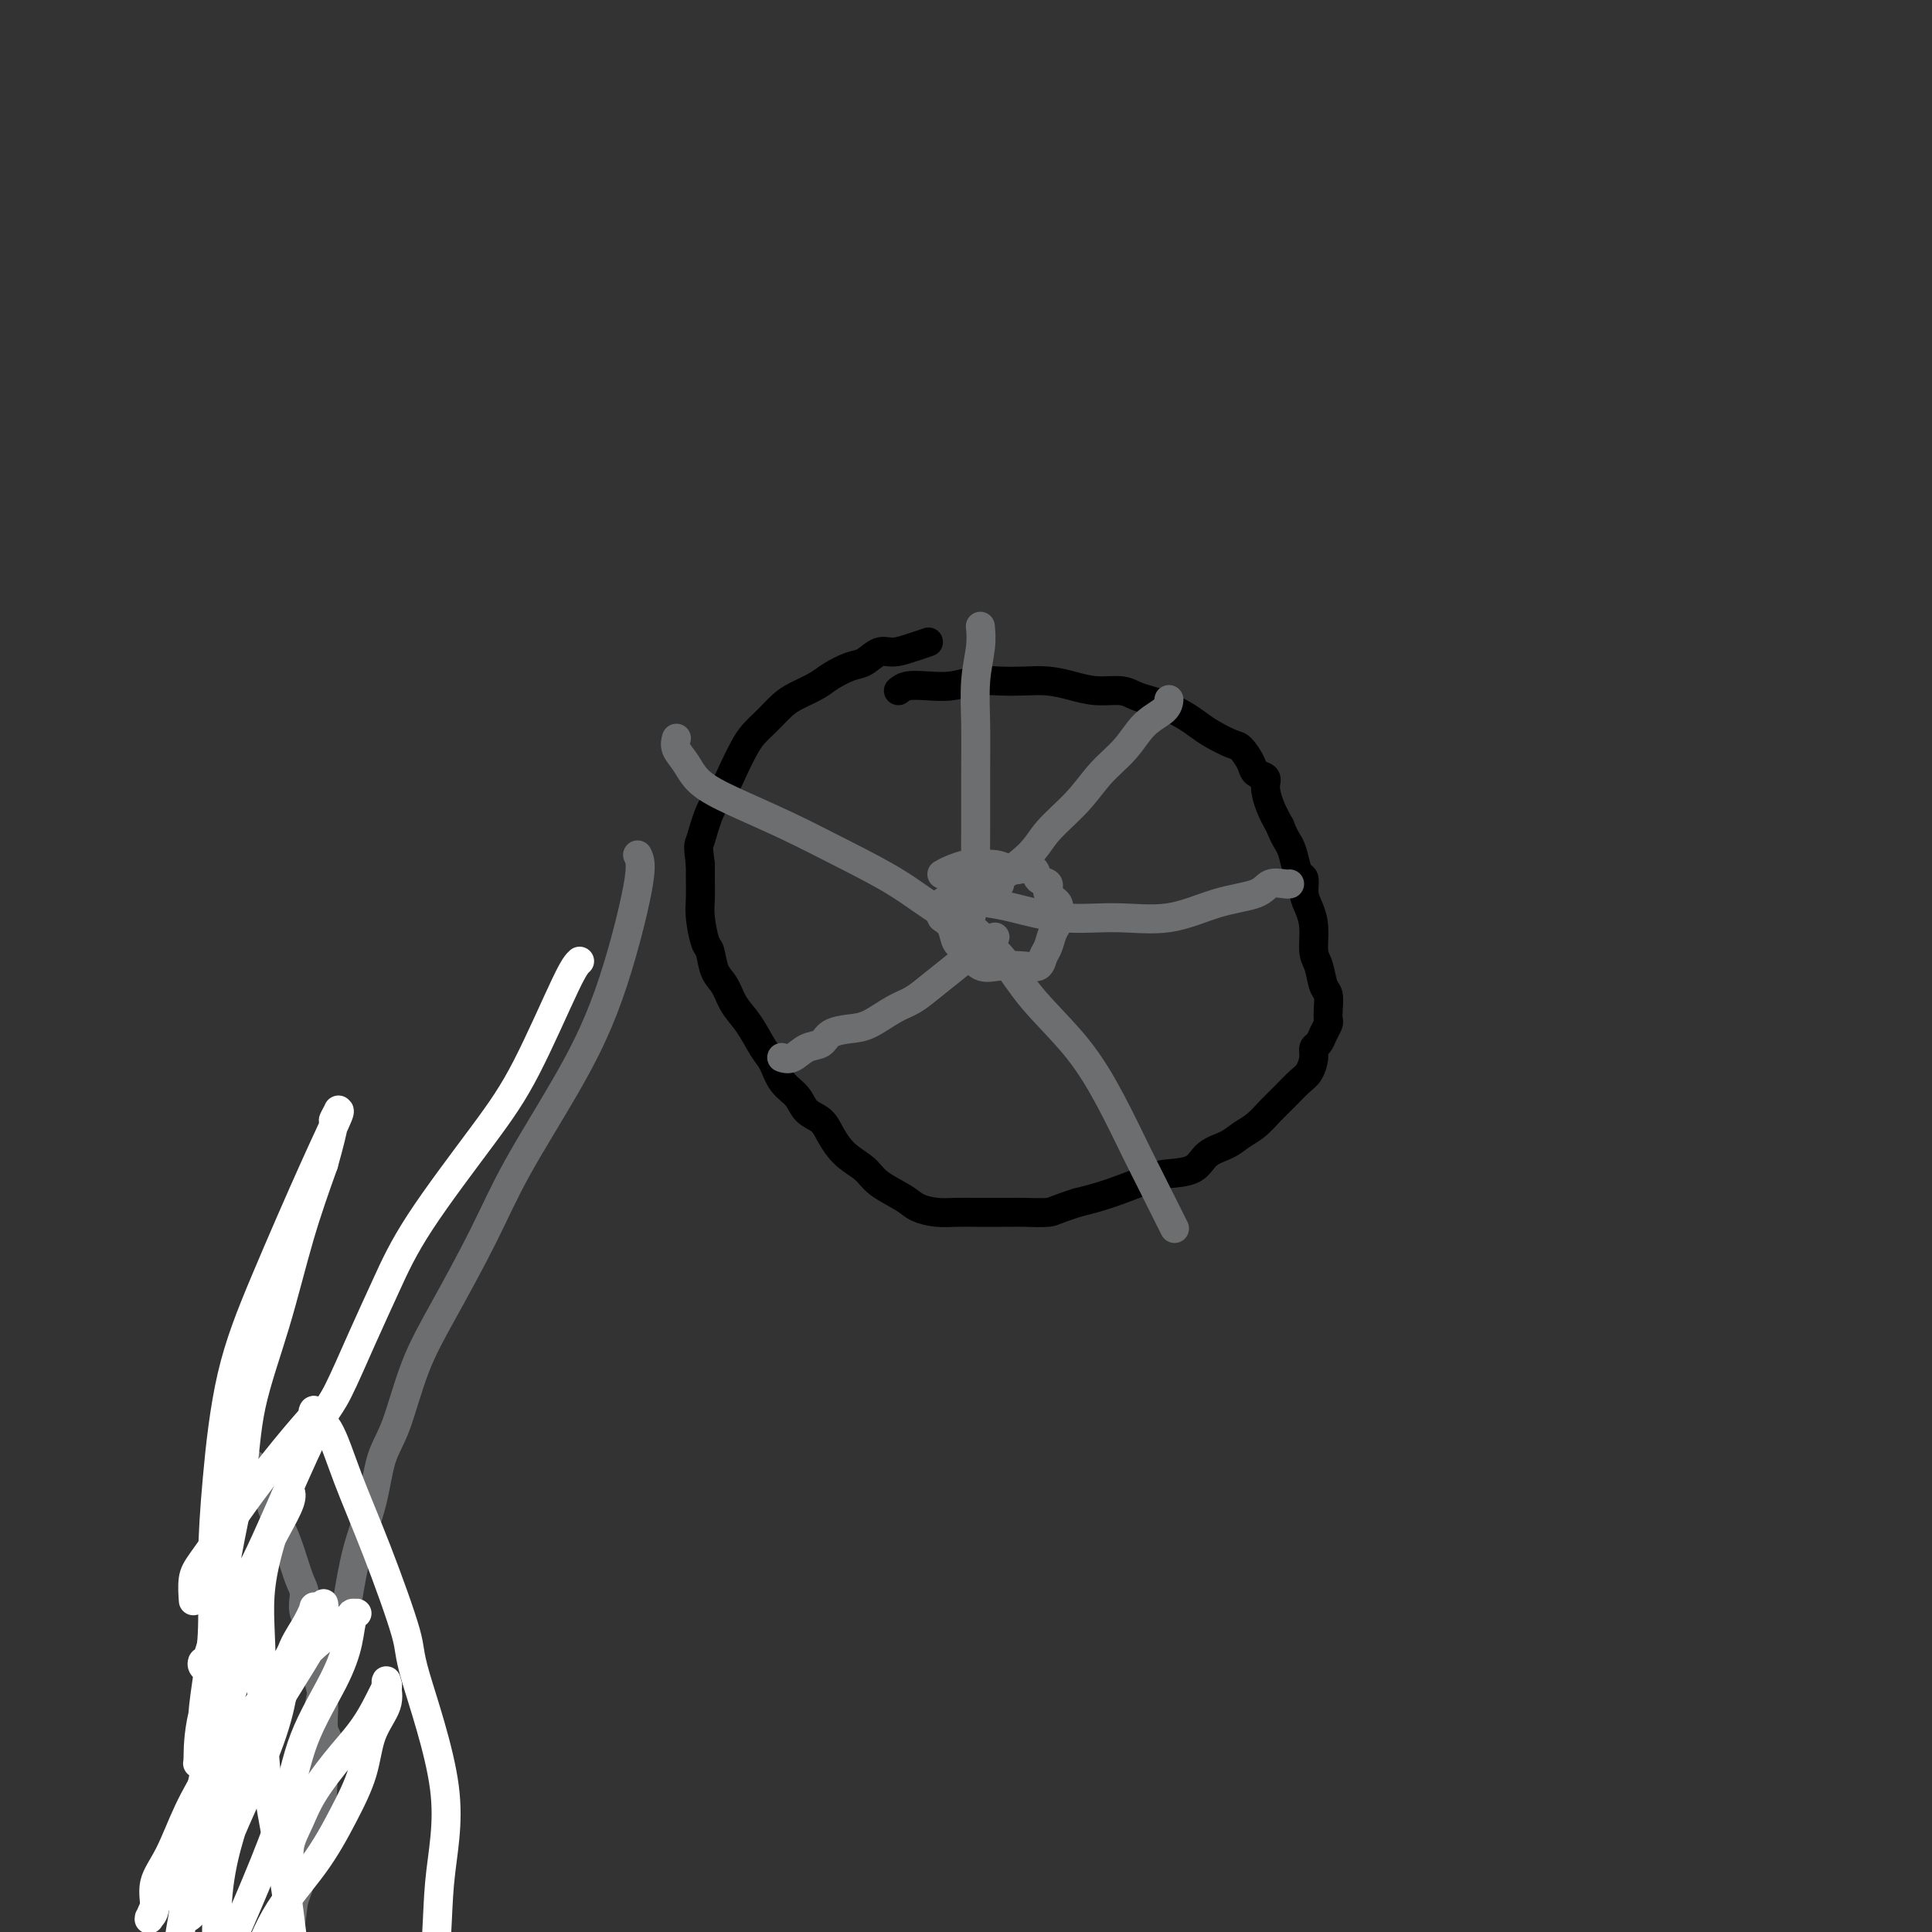 <svg viewBox='0 0 400 400' version='1.1' xmlns='http://www.w3.org/2000/svg' xmlns:xlink='http://www.w3.org/1999/xlink'><rect x="0" y="0" width="400" height="400" fill="#333333" stroke="none"/><g fill='none' stroke='#000000' stroke-width='6' stroke-linecap='round' stroke-linejoin='round'><path d='M186,143c0.512,-0.415 1.024,-0.829 2,-1c0.976,-0.171 2.416,-0.098 4,0c1.584,0.098 3.311,0.222 5,0c1.689,-0.222 3.339,-0.789 5,-1c1.661,-0.211 3.331,-0.067 5,0c1.669,0.067 3.335,0.056 5,0c1.665,-0.056 3.327,-0.156 5,0c1.673,0.156 3.358,0.567 5,1c1.642,0.433 3.243,0.889 5,1c1.757,0.111 3.671,-0.122 5,0c1.329,0.122 2.075,0.599 3,1c0.925,0.401 2.031,0.726 3,1c0.969,0.274 1.800,0.497 3,1c1.200,0.503 2.768,1.285 4,2c1.232,0.715 2.127,1.364 3,2c0.873,0.636 1.724,1.259 3,2c1.276,0.741 2.977,1.599 4,2c1.023,0.401 1.370,0.347 2,1c0.630,0.653 1.544,2.015 2,3c0.456,0.985 0.454,1.593 1,2c0.546,0.407 1.641,0.614 2,1c0.359,0.386 -0.019,0.950 0,2c0.019,1.050 0.434,2.586 1,4c0.566,1.414 1.283,2.707 2,4'/><path d='M265,171c0.868,2.318 1.538,3.114 2,4c0.462,0.886 0.715,1.864 1,3c0.285,1.136 0.602,2.430 1,3c0.398,0.570 0.876,0.414 1,1c0.124,0.586 -0.107,1.912 0,3c0.107,1.088 0.553,1.937 1,3c0.447,1.063 0.894,2.339 1,4c0.106,1.661 -0.129,3.709 0,5c0.129,1.291 0.623,1.827 1,3c0.377,1.173 0.638,2.982 1,4c0.362,1.018 0.826,1.245 1,2c0.174,0.755 0.058,2.037 0,3c-0.058,0.963 -0.058,1.605 0,2c0.058,0.395 0.174,0.541 0,1c-0.174,0.459 -0.637,1.229 -1,2c-0.363,0.771 -0.624,1.543 -1,2c-0.376,0.457 -0.866,0.601 -1,1c-0.134,0.399 0.088,1.054 0,2c-0.088,0.946 -0.488,2.182 -1,3c-0.512,0.818 -1.138,1.216 -2,2c-0.862,0.784 -1.962,1.954 -3,3c-1.038,1.046 -2.015,1.970 -3,3c-0.985,1.030 -1.980,2.167 -3,3c-1.020,0.833 -2.066,1.361 -3,2c-0.934,0.639 -1.758,1.388 -3,2c-1.242,0.612 -2.904,1.088 -4,2c-1.096,0.912 -1.628,2.261 -3,3c-1.372,0.739 -3.584,0.868 -5,1c-1.416,0.132 -2.035,0.266 -4,1c-1.965,0.734 -5.276,2.067 -8,3c-2.724,0.933 -4.862,1.467 -7,2'/><path d='M223,249c-4.814,1.536 -4.849,1.876 -6,2c-1.151,0.124 -3.416,0.033 -5,0c-1.584,-0.033 -2.485,-0.009 -3,0c-0.515,0.009 -0.643,0.003 -1,0c-0.357,-0.003 -0.942,-0.003 -2,0c-1.058,0.003 -2.588,0.010 -4,0c-1.412,-0.010 -2.707,-0.036 -4,0c-1.293,0.036 -2.585,0.134 -4,0c-1.415,-0.134 -2.952,-0.499 -4,-1c-1.048,-0.501 -1.608,-1.138 -3,-2c-1.392,-0.862 -3.618,-1.950 -5,-3c-1.382,-1.050 -1.921,-2.062 -3,-3c-1.079,-0.938 -2.697,-1.802 -4,-3c-1.303,-1.198 -2.292,-2.732 -3,-4c-0.708,-1.268 -1.134,-2.272 -2,-3c-0.866,-0.728 -2.171,-1.179 -3,-2c-0.829,-0.821 -1.184,-2.011 -2,-3c-0.816,-0.989 -2.095,-1.775 -3,-3c-0.905,-1.225 -1.435,-2.887 -2,-4c-0.565,-1.113 -1.163,-1.675 -2,-3c-0.837,-1.325 -1.912,-3.413 -3,-5c-1.088,-1.587 -2.189,-2.674 -3,-4c-0.811,-1.326 -1.331,-2.893 -2,-4c-0.669,-1.107 -1.486,-1.755 -2,-3c-0.514,-1.245 -0.726,-3.089 -1,-4c-0.274,-0.911 -0.609,-0.891 -1,-2c-0.391,-1.109 -0.837,-3.349 -1,-5c-0.163,-1.651 -0.044,-2.714 0,-4c0.044,-1.286 0.013,-2.796 0,-4c-0.013,-1.204 -0.006,-2.102 0,-3'/><path d='M145,179c-0.544,-4.240 -0.402,-3.838 0,-5c0.402,-1.162 1.066,-3.886 2,-6c0.934,-2.114 2.140,-3.619 3,-5c0.860,-1.381 1.374,-2.639 2,-4c0.626,-1.361 1.363,-2.826 2,-4c0.637,-1.174 1.175,-2.058 2,-3c0.825,-0.942 1.938,-1.943 3,-3c1.062,-1.057 2.073,-2.171 3,-3c0.927,-0.829 1.770,-1.373 3,-2c1.230,-0.627 2.846,-1.339 4,-2c1.154,-0.661 1.844,-1.273 3,-2c1.156,-0.727 2.777,-1.571 4,-2c1.223,-0.429 2.048,-0.444 3,-1c0.952,-0.556 2.031,-1.652 3,-2c0.969,-0.348 1.827,0.051 3,0c1.173,-0.051 2.662,-0.552 4,-1c1.338,-0.448 2.525,-0.842 3,-1c0.475,-0.158 0.237,-0.079 0,0'/></g>
<g fill='none' stroke='#6D6E70' stroke-width='6' stroke-linecap='round' stroke-linejoin='round'><path d='M205,185c1.006,-0.853 2.011,-1.707 2,-2c-0.011,-0.293 -1.040,-0.027 0,-1c1.040,-0.973 4.147,-3.186 6,-5c1.853,-1.814 2.451,-3.231 4,-5c1.549,-1.769 4.047,-3.891 6,-6c1.953,-2.109 3.360,-4.205 5,-6c1.640,-1.795 3.511,-3.290 5,-5c1.489,-1.710 2.595,-3.633 4,-5c1.405,-1.367 3.109,-2.176 4,-3c0.891,-0.824 0.969,-1.664 1,-2c0.031,-0.336 0.016,-0.168 0,0'/><path d='M205,187c1.243,0.190 2.485,0.381 5,1c2.515,0.619 6.302,1.667 10,2c3.698,0.333 7.307,-0.048 11,0c3.693,0.048 7.469,0.524 11,0c3.531,-0.524 6.817,-2.049 10,-3c3.183,-0.951 6.265,-1.327 8,-2c1.735,-0.673 2.125,-1.644 3,-2c0.875,-0.356 2.236,-0.096 3,0c0.764,0.096 0.933,0.027 1,0c0.067,-0.027 0.034,-0.014 0,0'/><path d='M200,192c0.823,0.459 1.647,0.919 3,2c1.353,1.081 3.237,2.784 5,5c1.763,2.216 3.406,4.944 6,8c2.594,3.056 6.140,6.442 9,10c2.860,3.558 5.033,7.290 7,11c1.967,3.710 3.729,7.397 5,10c1.271,2.603 2.052,4.120 3,6c0.948,1.880 2.063,4.121 3,6c0.937,1.879 1.696,3.394 2,4c0.304,0.606 0.152,0.303 0,0'/><path d='M206,194c-0.827,0.492 -1.654,0.984 -3,2c-1.346,1.016 -3.210,2.556 -5,4c-1.790,1.444 -3.507,2.793 -5,4c-1.493,1.207 -2.764,2.273 -4,3c-1.236,0.727 -2.438,1.116 -4,2c-1.562,0.884 -3.485,2.263 -5,3c-1.515,0.737 -2.622,0.832 -4,1c-1.378,0.168 -3.028,0.409 -4,1c-0.972,0.591 -1.266,1.531 -2,2c-0.734,0.469 -1.908,0.466 -3,1c-1.092,0.534 -2.102,1.605 -3,2c-0.898,0.395 -1.685,0.113 -2,0c-0.315,-0.113 -0.157,-0.056 0,0'/><path d='M206,198c-0.097,-0.445 -0.194,-0.890 -1,-2c-0.806,-1.110 -2.321,-2.887 -4,-4c-1.679,-1.113 -3.521,-1.564 -6,-3c-2.479,-1.436 -5.595,-3.857 -9,-6c-3.405,-2.143 -7.100,-4.009 -11,-6c-3.900,-1.991 -8.005,-4.108 -12,-6c-3.995,-1.892 -7.879,-3.558 -11,-5c-3.121,-1.442 -5.477,-2.660 -7,-4c-1.523,-1.340 -2.212,-2.803 -3,-4c-0.788,-1.197 -1.674,-2.130 -2,-3c-0.326,-0.870 -0.093,-1.677 0,-2c0.093,-0.323 0.047,-0.161 0,0'/><path d='M200,193c0.309,-0.743 0.619,-1.486 1,-3c0.381,-1.514 0.834,-3.798 1,-6c0.166,-2.202 0.043,-4.323 0,-6c-0.043,-1.677 -0.008,-2.909 0,-6c0.008,-3.091 -0.012,-8.041 0,-12c0.012,-3.959 0.056,-6.928 0,-10c-0.056,-3.072 -0.211,-6.246 0,-9c0.211,-2.754 0.788,-5.088 1,-7c0.212,-1.912 0.061,-3.404 0,-4c-0.061,-0.596 -0.030,-0.298 0,0'/><path d='M195,181c0.540,-0.307 1.079,-0.615 2,-1c0.921,-0.385 2.223,-0.849 3,-1c0.777,-0.151 1.028,0.010 2,0c0.972,-0.010 2.665,-0.192 4,0c1.335,0.192 2.313,0.757 3,1c0.687,0.243 1.082,0.162 2,0c0.918,-0.162 2.359,-0.405 3,0c0.641,0.405 0.483,1.459 1,2c0.517,0.541 1.708,0.568 2,1c0.292,0.432 -0.317,1.269 0,2c0.317,0.731 1.560,1.354 2,2c0.440,0.646 0.076,1.313 0,2c-0.076,0.687 0.135,1.393 0,2c-0.135,0.607 -0.618,1.115 -1,2c-0.382,0.885 -0.664,2.145 -1,3c-0.336,0.855 -0.726,1.304 -1,2c-0.274,0.696 -0.433,1.641 -1,2c-0.567,0.359 -1.542,0.134 -3,0c-1.458,-0.134 -3.398,-0.175 -5,0c-1.602,0.175 -2.866,0.566 -4,0c-1.134,-0.566 -2.139,-2.090 -3,-3c-0.861,-0.910 -1.578,-1.207 -2,-2c-0.422,-0.793 -0.549,-2.084 -1,-3c-0.451,-0.916 -1.225,-1.458 -2,-2'/><path d='M195,190c-1.190,-1.971 -0.164,-1.900 0,-2c0.164,-0.100 -0.533,-0.373 0,-1c0.533,-0.627 2.295,-1.608 3,-2c0.705,-0.392 0.352,-0.196 0,0'/><path d='M132,177c0.476,0.929 0.953,1.857 0,7c-0.953,5.143 -3.334,14.500 -6,22c-2.666,7.500 -5.616,13.143 -9,19c-3.384,5.857 -7.203,11.928 -10,17c-2.797,5.072 -4.574,9.147 -7,14c-2.426,4.853 -5.503,10.486 -8,15c-2.497,4.514 -4.416,7.911 -6,12c-1.584,4.089 -2.833,8.870 -4,12c-1.167,3.130 -2.251,4.609 -3,7c-0.749,2.391 -1.164,5.694 -2,9c-0.836,3.306 -2.095,6.615 -3,10c-0.905,3.385 -1.456,6.845 -2,10c-0.544,3.155 -1.080,6.006 -2,9c-0.920,2.994 -2.224,6.130 -3,9c-0.776,2.870 -1.024,5.472 -2,9c-0.976,3.528 -2.681,7.982 -3,12c-0.319,4.018 0.749,7.600 1,11c0.251,3.400 -0.314,6.616 -1,9c-0.686,2.384 -1.491,3.935 -2,6c-0.509,2.065 -0.721,4.644 -1,6c-0.279,1.356 -0.626,1.489 -1,2c-0.374,0.511 -0.774,1.399 -1,2c-0.226,0.601 -0.277,0.914 0,1c0.277,0.086 0.882,-0.054 1,0c0.118,0.054 -0.252,0.301 0,-1c0.252,-1.301 1.126,-4.151 2,-7'/><path d='M60,399c0.685,-3.333 0.898,-8.164 2,-12c1.102,-3.836 3.095,-6.675 4,-10c0.905,-3.325 0.723,-7.135 1,-10c0.277,-2.865 1.012,-4.783 1,-6c-0.012,-1.217 -0.772,-1.732 -1,-3c-0.228,-1.268 0.075,-3.290 0,-5c-0.075,-1.710 -0.527,-3.109 -1,-5c-0.473,-1.891 -0.966,-4.275 -1,-6c-0.034,-1.725 0.391,-2.793 0,-4c-0.391,-1.207 -1.599,-2.555 -2,-4c-0.401,-1.445 0.004,-2.986 0,-4c-0.004,-1.014 -0.419,-1.499 -1,-3c-0.581,-1.501 -1.330,-4.017 -2,-6c-0.670,-1.983 -1.262,-3.432 -2,-5c-0.738,-1.568 -1.620,-3.255 -2,-5c-0.380,-1.745 -0.256,-3.547 -1,-5c-0.744,-1.453 -2.355,-2.558 -3,-3c-0.645,-0.442 -0.322,-0.221 0,0'/></g>
<g fill='none' stroke='#FFFFFF' stroke-width='6' stroke-linecap='round' stroke-linejoin='round'><path d='M120,199c-0.542,0.490 -1.085,0.980 -3,5c-1.915,4.020 -5.203,11.570 -8,17c-2.797,5.430 -5.102,8.739 -9,14c-3.898,5.261 -9.389,12.472 -13,18c-3.611,5.528 -5.344,9.371 -7,13c-1.656,3.629 -3.237,7.044 -5,11c-1.763,3.956 -3.710,8.453 -5,11c-1.290,2.547 -1.922,3.144 -3,5c-1.078,1.856 -2.600,4.970 -4,8c-1.400,3.030 -2.678,5.977 -4,9c-1.322,3.023 -2.688,6.122 -4,9c-1.312,2.878 -2.571,5.535 -4,8c-1.429,2.465 -3.027,4.739 -4,7c-0.973,2.261 -1.319,4.511 -2,6c-0.681,1.489 -1.697,2.219 -2,3c-0.303,0.781 0.107,1.614 0,2c-0.107,0.386 -0.732,0.324 -1,0c-0.268,-0.324 -0.181,-0.909 0,-1c0.181,-0.091 0.455,0.311 1,-1c0.545,-1.311 1.362,-4.337 2,-8c0.638,-3.663 1.096,-7.965 2,-13c0.904,-5.035 2.253,-10.805 3,-16c0.747,-5.195 0.891,-9.815 2,-15c1.109,-5.185 3.183,-10.934 5,-17c1.817,-6.066 3.376,-12.447 5,-18c1.624,-5.553 3.312,-10.276 5,-15'/><path d='M67,241c2.710,-9.650 1.984,-8.773 2,-9c0.016,-0.227 0.775,-1.556 1,-2c0.225,-0.444 -0.085,-0.003 0,0c0.085,0.003 0.566,-0.432 0,1c-0.566,1.432 -2.180,4.733 -5,11c-2.820,6.267 -6.846,15.502 -10,23c-3.154,7.498 -5.436,13.258 -7,20c-1.564,6.742 -2.409,14.466 -3,21c-0.591,6.534 -0.929,11.878 -1,17c-0.071,5.122 0.125,10.020 0,14c-0.125,3.980 -0.569,7.041 -1,10c-0.431,2.959 -0.848,5.816 -1,8c-0.152,2.184 -0.040,3.696 0,5c0.040,1.304 0.007,2.402 0,3c-0.007,0.598 0.012,0.698 0,1c-0.012,0.302 -0.056,0.805 0,1c0.056,0.195 0.212,0.081 0,0c-0.212,-0.081 -0.792,-0.128 -1,0c-0.208,0.128 -0.044,0.430 0,-1c0.044,-1.430 -0.034,-4.592 1,-9c1.034,-4.408 3.178,-10.062 5,-15c1.822,-4.938 3.323,-9.160 5,-13c1.677,-3.840 3.532,-7.297 5,-10c1.468,-2.703 2.549,-4.651 3,-6c0.451,-1.349 0.272,-2.100 0,-2c-0.272,0.100 -0.636,1.050 -1,2'/><path d='M59,311c1.786,-6.096 -2.250,4.663 -4,12c-1.750,7.337 -1.216,11.250 -1,18c0.216,6.750 0.112,16.335 1,25c0.888,8.665 2.767,16.409 4,24c1.233,7.591 1.821,15.028 3,22c1.179,6.972 2.949,13.479 5,20c2.051,6.521 4.381,13.055 5,16c0.619,2.945 -0.474,2.299 0,3c0.474,0.701 2.516,2.747 3,3c0.484,0.253 -0.591,-1.288 -1,-2c-0.409,-0.712 -0.153,-0.593 1,-3c1.153,-2.407 3.201,-7.338 6,-14c2.799,-6.662 6.348,-15.054 8,-23c1.652,-7.946 1.406,-15.445 2,-22c0.594,-6.555 2.028,-12.167 1,-20c-1.028,-7.833 -4.518,-17.888 -6,-23c-1.482,-5.112 -0.955,-5.281 -2,-9c-1.045,-3.719 -3.663,-10.988 -6,-17c-2.337,-6.012 -4.393,-10.769 -6,-15c-1.607,-4.231 -2.766,-7.937 -4,-10c-1.234,-2.063 -2.543,-2.481 -3,-3c-0.457,-0.519 -0.060,-1.137 0,-1c0.060,0.137 -0.215,1.030 0,1c0.215,-0.030 0.920,-0.983 0,0c-0.920,0.983 -3.466,3.903 -6,7c-2.534,3.097 -5.057,6.372 -7,9c-1.943,2.628 -3.305,4.610 -5,7c-1.695,2.390 -3.722,5.187 -5,7c-1.278,1.813 -1.806,2.642 -2,4c-0.194,1.358 -0.056,3.245 0,4c0.056,0.755 0.028,0.377 0,0'/><path d='M51,338c0.035,1.863 0.069,3.726 -1,7c-1.069,3.274 -3.242,7.961 -5,13c-1.758,5.039 -3.100,10.432 -4,16c-0.900,5.568 -1.359,11.313 -2,16c-0.641,4.687 -1.463,8.318 -2,12c-0.537,3.682 -0.789,7.415 -1,10c-0.211,2.585 -0.382,4.023 -1,6c-0.618,1.977 -1.684,4.492 -2,6c-0.316,1.508 0.118,2.010 0,3c-0.118,0.990 -0.789,2.468 -1,3c-0.211,0.532 0.037,0.119 1,-1c0.963,-1.119 2.642,-2.944 5,-7c2.358,-4.056 5.394,-10.343 8,-16c2.606,-5.657 4.782,-10.682 7,-16c2.218,-5.318 4.478,-10.927 6,-16c1.522,-5.073 2.308,-9.608 4,-14c1.692,-4.392 4.292,-8.641 6,-12c1.708,-3.359 2.525,-5.828 3,-8c0.475,-2.172 0.608,-4.046 1,-5c0.392,-0.954 1.043,-0.988 1,-1c-0.043,-0.012 -0.781,-0.003 -1,0c-0.219,0.003 0.080,0.001 -1,1c-1.080,0.999 -3.540,3.000 -6,5'/><path d='M66,340c-2.776,2.443 -6.216,6.049 -9,9c-2.784,2.951 -4.911,5.246 -7,8c-2.089,2.754 -4.138,5.966 -6,9c-1.862,3.034 -3.536,5.889 -5,9c-1.464,3.111 -2.718,6.479 -4,9c-1.282,2.521 -2.594,4.196 -3,6c-0.406,1.804 0.093,3.738 0,5c-0.093,1.262 -0.777,1.851 -1,2c-0.223,0.149 0.014,-0.143 0,0c-0.014,0.143 -0.278,0.722 0,0c0.278,-0.722 1.097,-2.744 2,-4c0.903,-1.256 1.891,-1.745 4,-5c2.109,-3.255 5.339,-9.277 8,-14c2.661,-4.723 4.751,-8.146 7,-12c2.249,-3.854 4.655,-8.138 7,-12c2.345,-3.862 4.628,-7.300 6,-10c1.372,-2.700 1.834,-4.661 2,-6c0.166,-1.339 0.035,-2.057 0,-2c-0.035,0.057 0.027,0.889 0,1c-0.027,0.111 -0.141,-0.499 -2,2c-1.859,2.499 -5.461,8.106 -8,13c-2.539,4.894 -4.015,9.074 -6,13c-1.985,3.926 -4.479,7.598 -6,11c-1.521,3.402 -2.068,6.533 -3,9c-0.932,2.467 -2.250,4.268 -3,6c-0.750,1.732 -0.931,3.394 -1,5c-0.069,1.606 -0.027,3.157 0,4c0.027,0.843 0.038,0.979 0,1c-0.038,0.021 -0.126,-0.071 0,0c0.126,0.071 0.464,0.306 1,0c0.536,-0.306 1.268,-1.153 2,-2'/><path d='M41,395c1.457,-2.512 3.601,-8.292 6,-14c2.399,-5.708 5.053,-11.345 7,-16c1.947,-4.655 3.186,-8.330 4,-12c0.814,-3.670 1.203,-7.337 2,-10c0.797,-2.663 2.002,-4.322 3,-6c0.998,-1.678 1.790,-3.374 2,-4c0.210,-0.626 -0.162,-0.181 0,0c0.162,0.181 0.859,0.099 1,0c0.141,-0.099 -0.272,-0.213 -1,1c-0.728,1.213 -1.770,3.754 -3,7c-1.230,3.246 -2.649,7.195 -4,11c-1.351,3.805 -2.635,7.464 -4,11c-1.365,3.536 -2.810,6.950 -4,10c-1.190,3.050 -2.123,5.737 -3,9c-0.877,3.263 -1.698,7.103 -2,12c-0.302,4.897 -0.086,10.853 0,14c0.086,3.147 0.041,3.485 0,4c-0.041,0.515 -0.080,1.205 0,2c0.080,0.795 0.277,1.693 0,2c-0.277,0.307 -1.030,0.021 0,-1c1.030,-1.021 3.841,-2.777 6,-6c2.159,-3.223 3.665,-7.915 6,-12c2.335,-4.085 5.499,-7.565 8,-11c2.501,-3.435 4.341,-6.825 6,-10c1.659,-3.175 3.138,-6.133 4,-9c0.862,-2.867 1.107,-5.641 2,-8c0.893,-2.359 2.436,-4.303 3,-6c0.564,-1.697 0.151,-3.145 0,-4c-0.151,-0.855 -0.041,-1.115 0,-1c0.041,0.115 0.012,0.604 0,1c-0.012,0.396 -0.006,0.698 0,1'/><path d='M80,350c0.990,-3.267 -1.035,1.567 -3,5c-1.965,3.433 -3.872,5.466 -6,8c-2.128,2.534 -4.479,5.568 -6,8c-1.521,2.432 -2.211,4.262 -3,6c-0.789,1.738 -1.675,3.382 -2,5c-0.325,1.618 -0.087,3.208 0,4c0.087,0.792 0.023,0.787 0,1c-0.023,0.213 -0.006,0.645 0,1c0.006,0.355 0.002,0.634 0,1c-0.002,0.366 -0.000,0.819 0,1c0.000,0.181 0.000,0.091 0,0'/></g>
</svg>